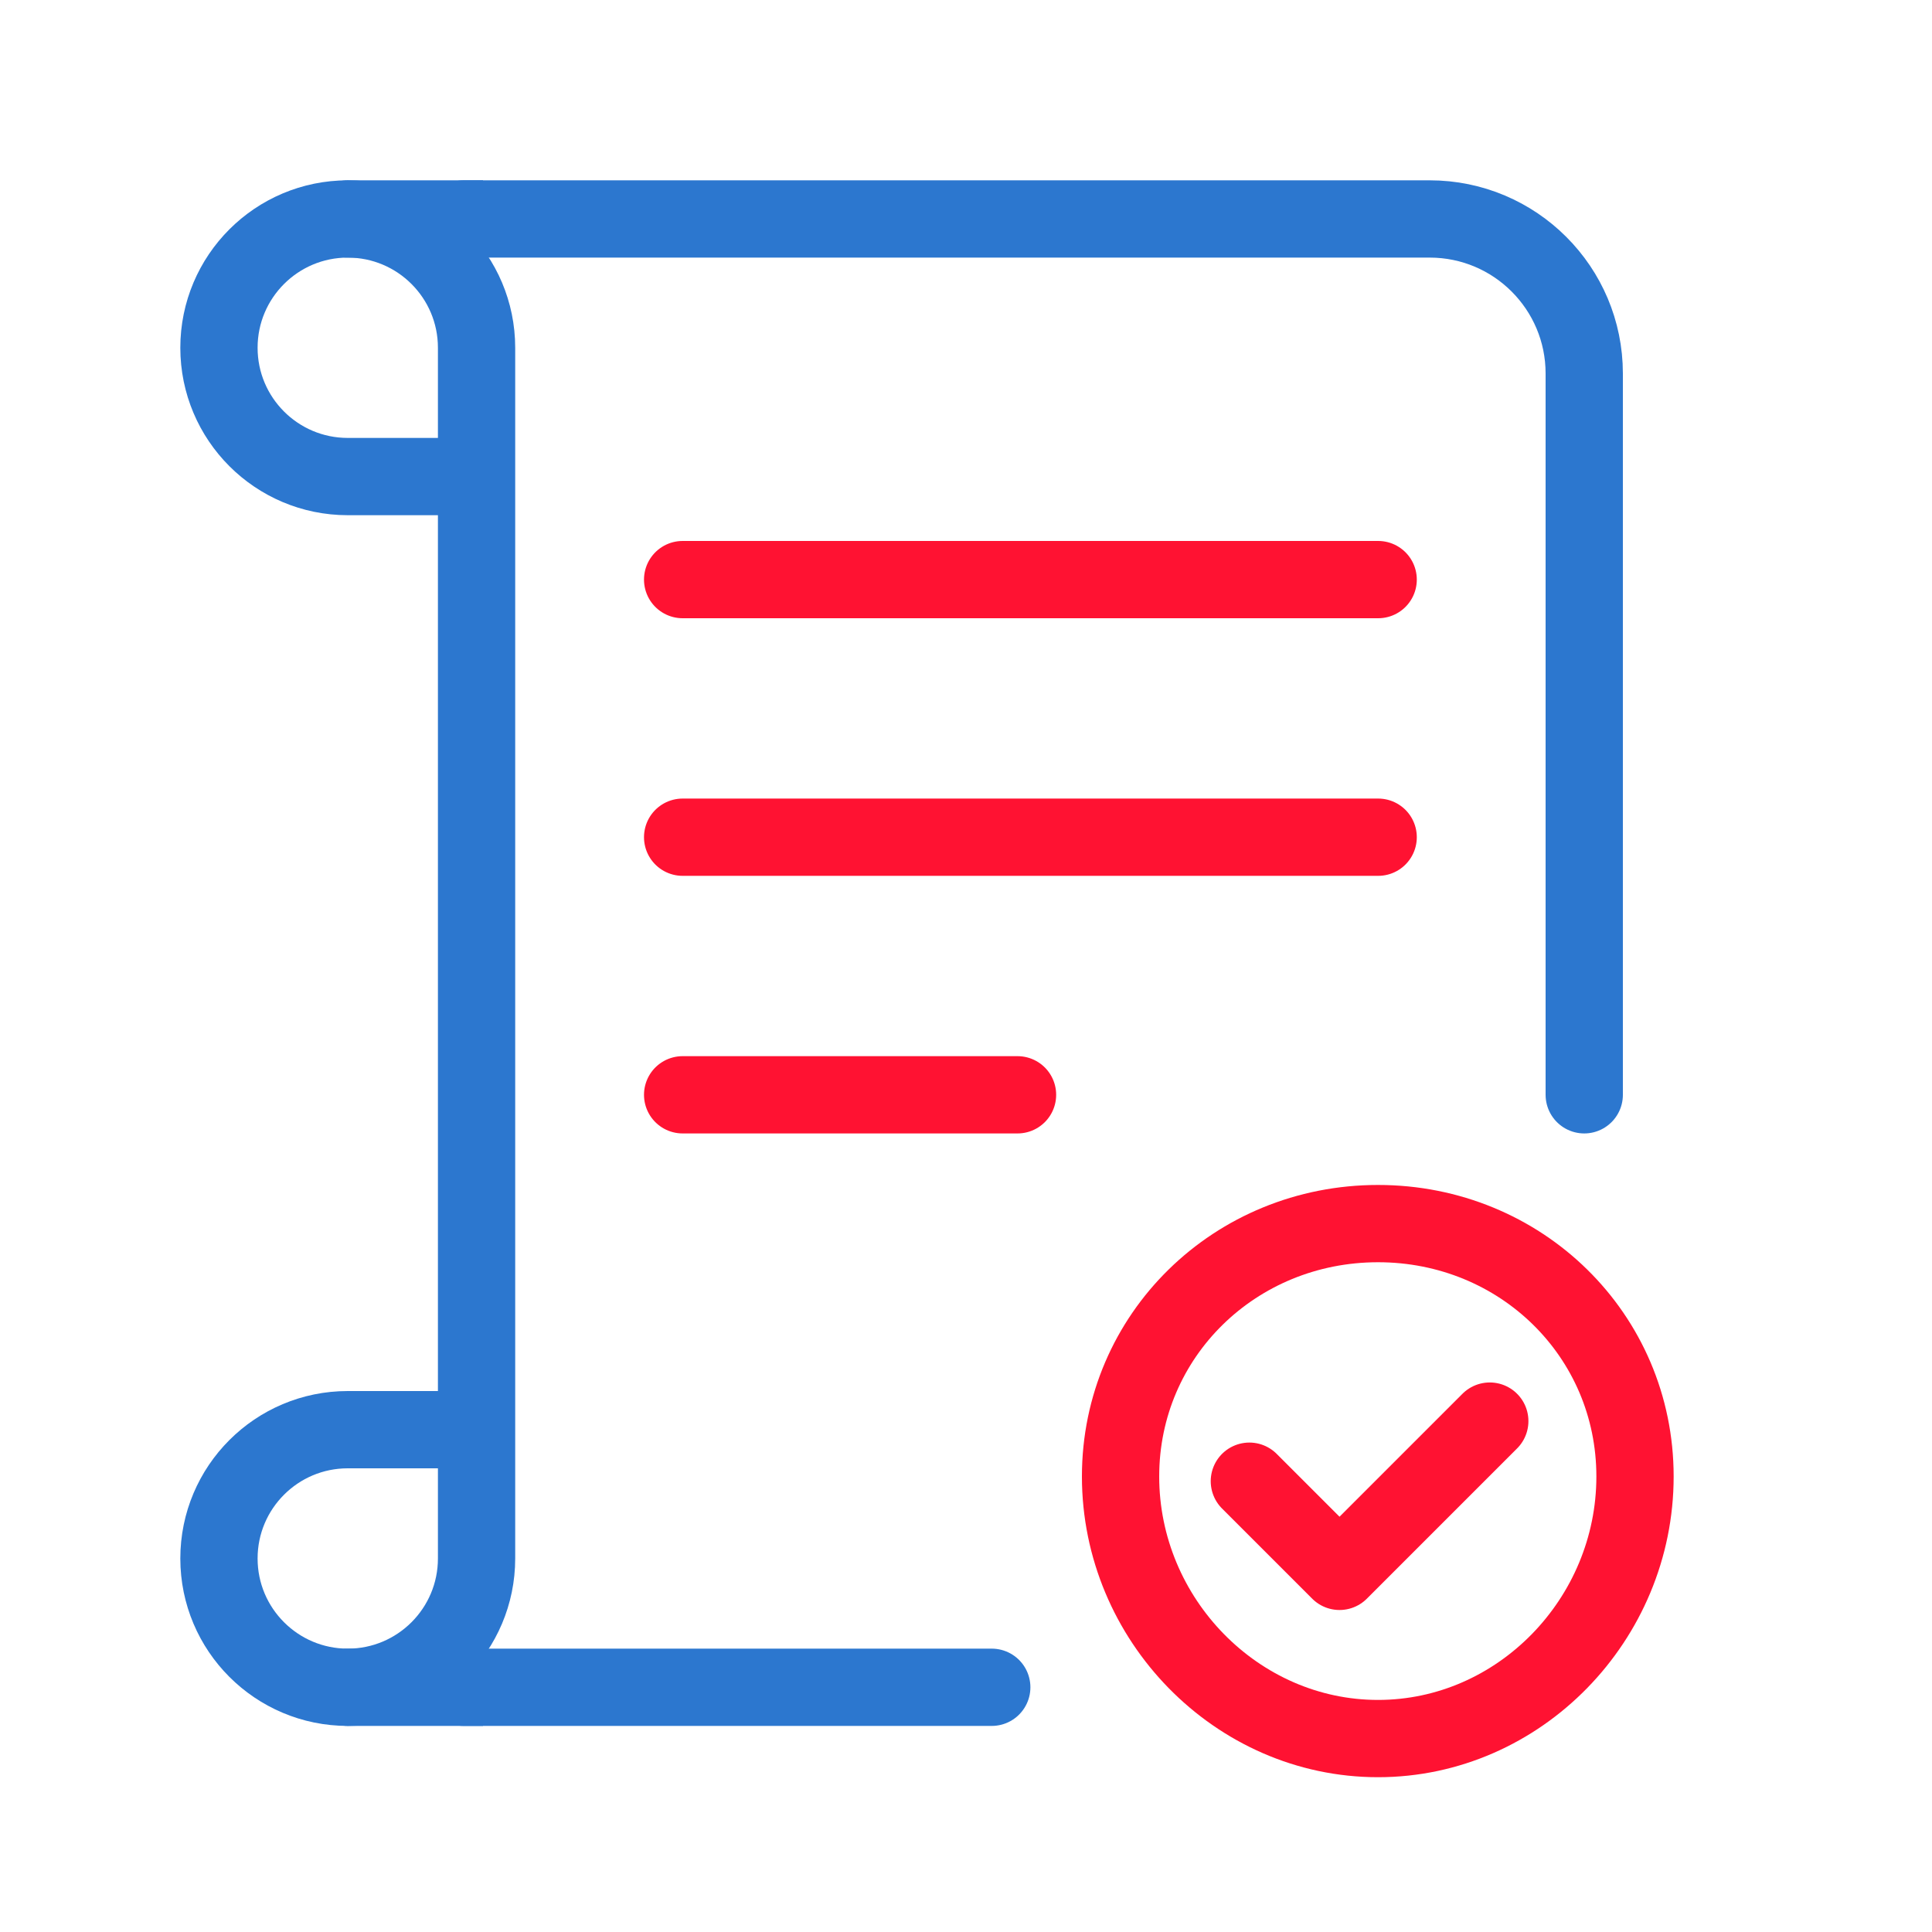 <svg width="75" height="75" viewBox="0 0 75 75" fill="none" xmlns="http://www.w3.org/2000/svg">
<path d="M18 65.5H38.5M18 8.5H55.5C58.814 8.5 61.5 11.186 61.5 14.5V42.5" stroke="#2C77CF" stroke-width="3" stroke-linecap="round"/>
<path d="M13.5 8.5V8.5C16.261 8.5 18.5 10.739 18.5 13.5V60.5C18.5 63.261 16.261 65.5 13.5 65.5V65.5" stroke="#2C77CF" stroke-width="3" stroke-linecap="round"/>
<path d="M18.75 8.5H13.5C10.739 8.5 8.5 10.739 8.5 13.5V13.5C8.5 16.261 10.739 18.5 13.5 18.5H18.75" stroke="#2C77CF" stroke-width="3"/>
<path d="M18.75 55.5H13.5C10.739 55.5 8.5 57.739 8.5 60.5V60.5C8.5 63.261 10.739 65.5 13.5 65.5H18.75" stroke="#2C77CF" stroke-width="3"/>
<path d="M63.471 57.317C63.471 62.866 58.977 67.491 53.495 67.491C48.01 67.491 43.5 62.862 43.5 57.317C43.5 51.833 47.95 47.5 53.495 47.5C59.038 47.5 63.471 51.83 63.471 57.317Z" stroke="#FF1232" stroke-width="3"/>
<path d="M48.5 57.5L52 61L57.833 55.167" stroke="#FF1232" stroke-width="3" stroke-linecap="round" stroke-linejoin="round"/>
<path d="M53.5 22.5L26.5 22.5" stroke="#FF1232" stroke-width="3" stroke-linecap="round"/>
<path d="M53.5 32.5L26.5 32.5" stroke="#FF1232" stroke-width="3" stroke-linecap="round"/>
<path d="M39.5 42.5L26.5 42.5" stroke="#FF1232" stroke-width="3" stroke-linecap="round"/>
</svg>
